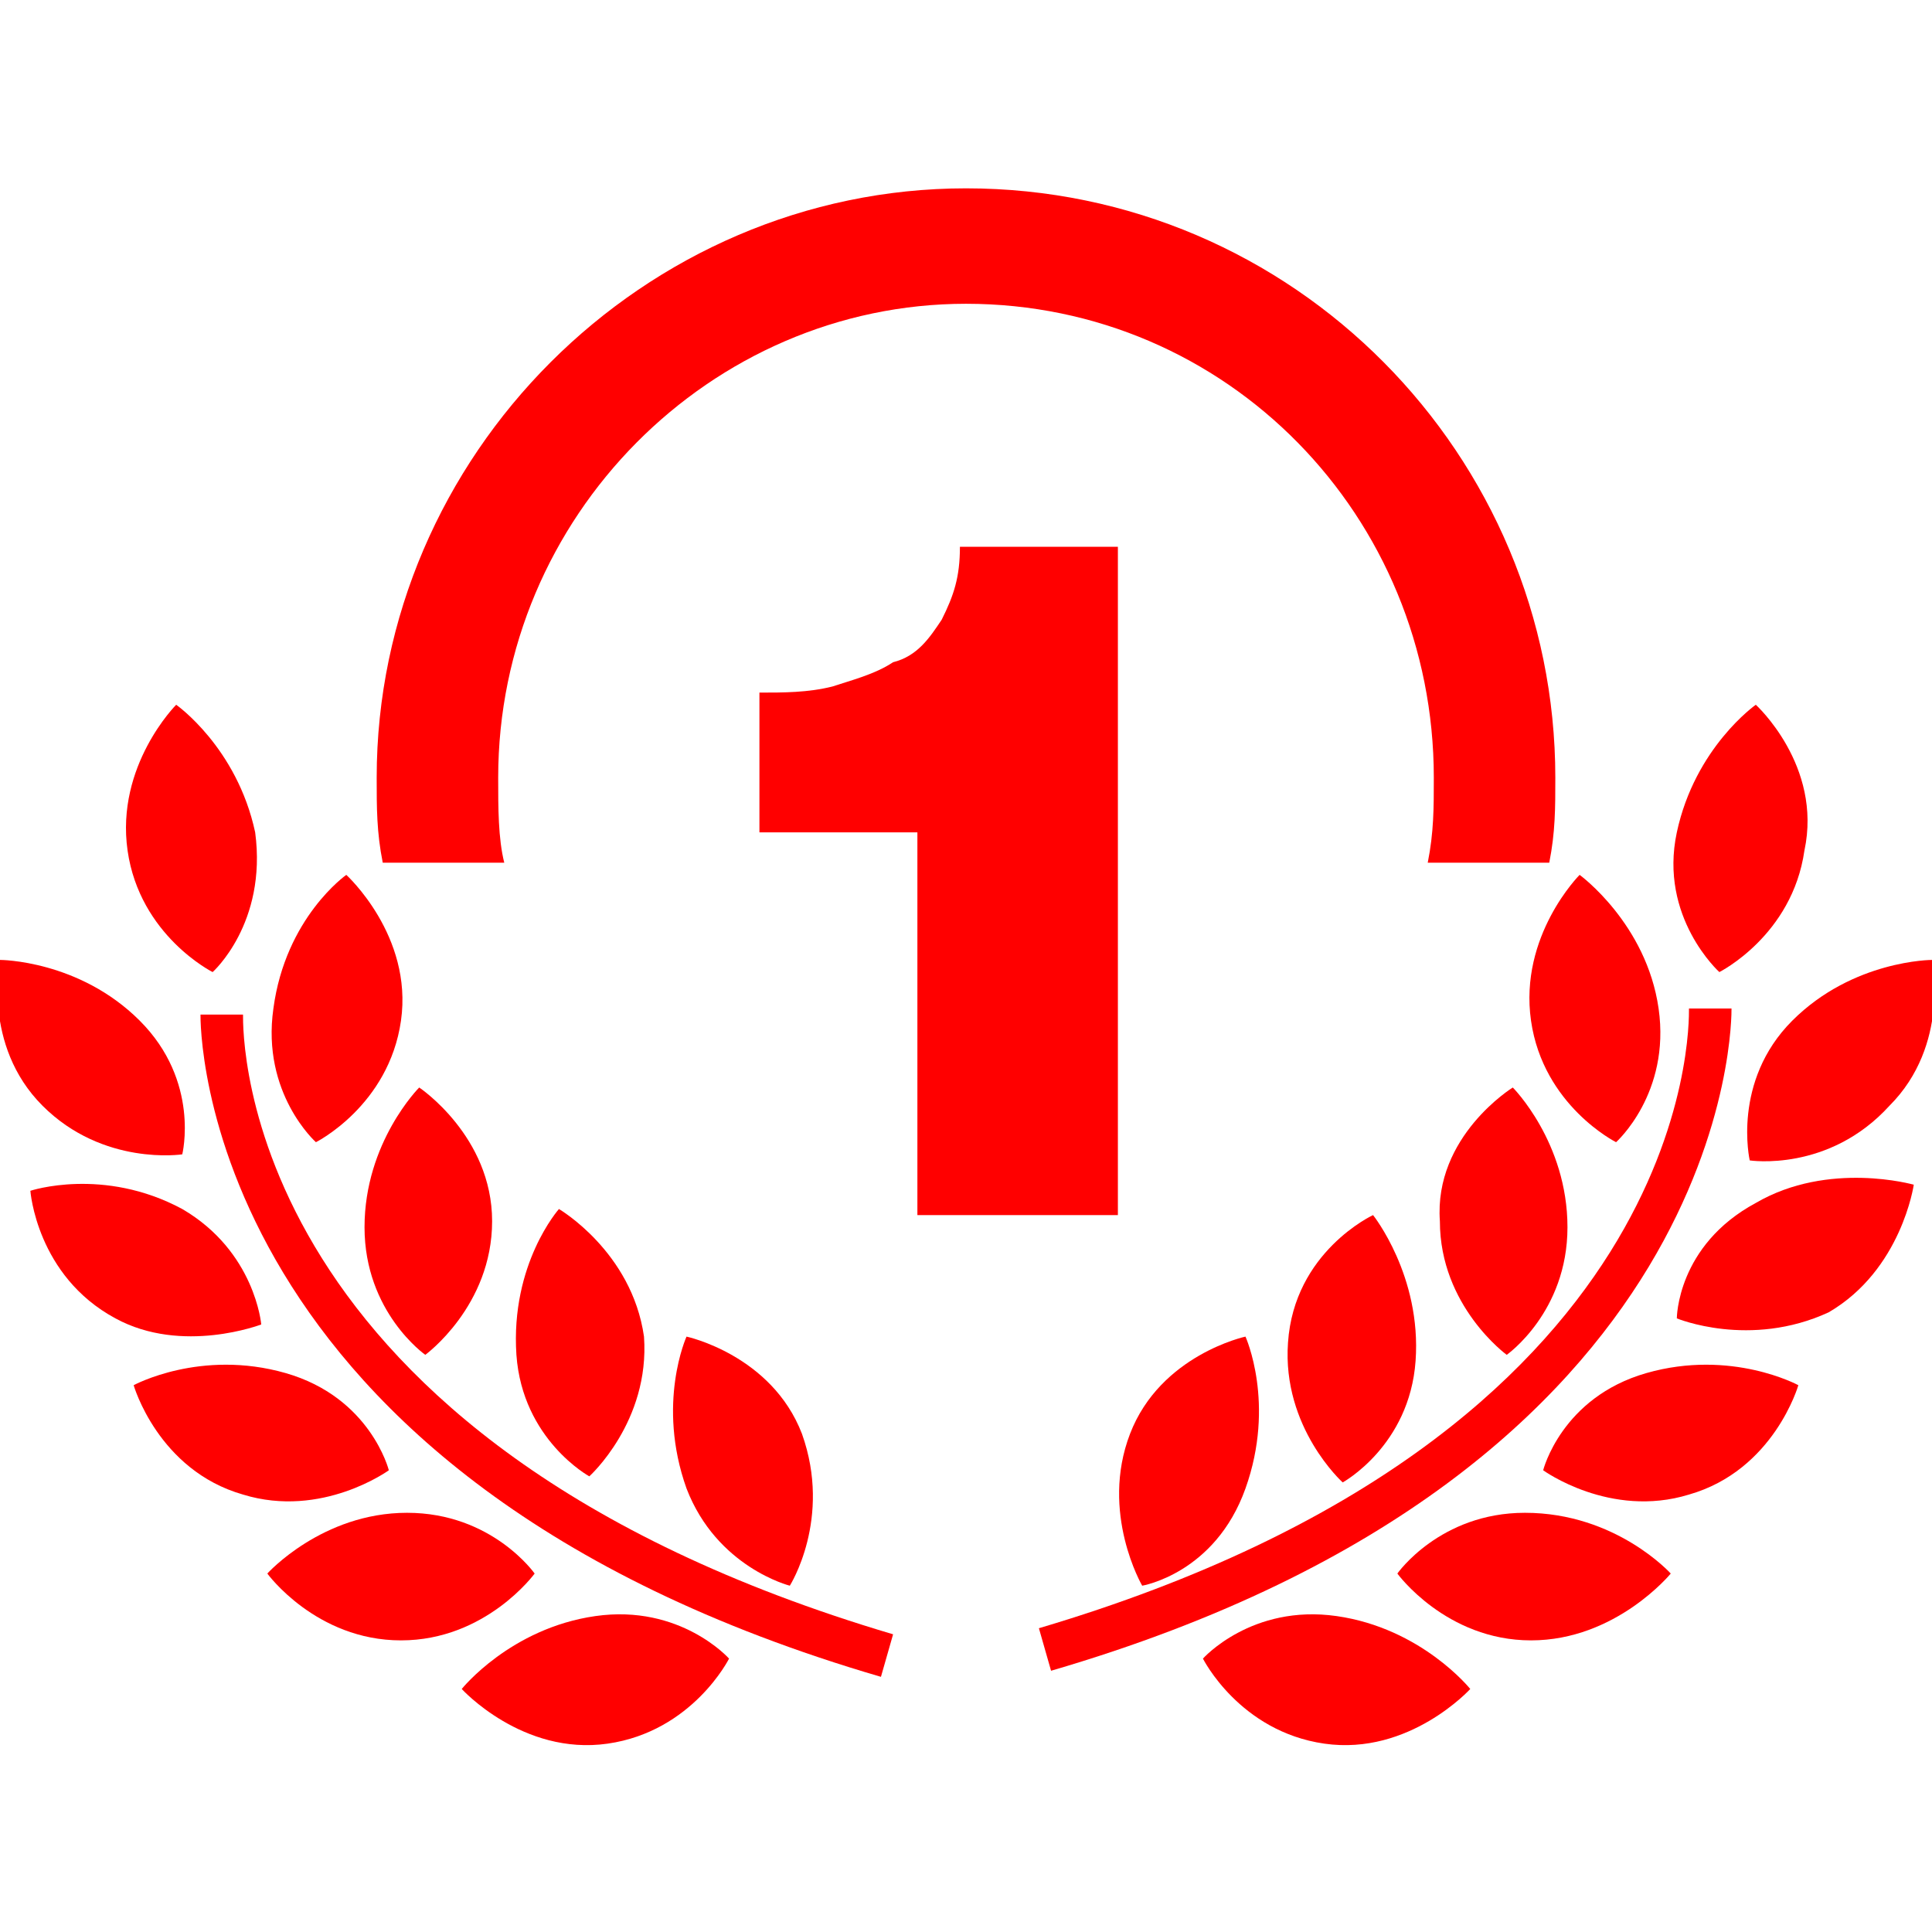 <?xml version="1.0" encoding="UTF-8" standalone="no"?>
<!-- Generator: Adobe Illustrator 23.0.0, SVG Export Plug-In . SVG Version: 6.00 Build 0)  -->
<svg id="Capa_1" style="enable-background:new 0 0 31.8 31.8" xmlns="http://www.w3.org/2000/svg" xml:space="preserve" viewBox="0 0 31.8 31.8" version="1.1" y="0px" x="0px" xmlns:xlink="http://www.w3.org/1999/xlink">
<style type="text/css">
	.st0{fill:#FF0000;}
</style>
		<path class="st0" d="m3 19s0.3-1.2-0.7-2.2-2.3-1-2.3-1-0.3 1.4 0.7 2.4c1 1 2.3 0.8 2.3 0.8z"/>
			<path class="st0" d="m18.4 20v-11h-2.6c0 0.5-0.1 0.8-0.3 1.2-0.2 0.3-0.4 0.6-0.8 0.7-0.3 0.2-0.7 0.3-1 0.4-0.4 0.1-0.8 0.1-1.2 0.1v2.3h2.6v6.3h3.3z"/>
			<path class="st0" d="m8.3 14.2c-0.1-0.4-0.1-0.9-0.1-1.4 0-4.3 3.5-7.8 7.7-7.8 4.3 0 7.7 3.5 7.7 7.8 0 0.5 0 0.9-0.1 1.4h2c0.1-0.5 0.1-0.9 0.1-1.4 0-5.3-4.3-9.7-9.7-9.7-5.3 0-9.7 4.4-9.7 9.7 0 0.5 0 0.9 0.1 1.4h2z"/>
			<path class="st0" d="m5.2 18.8s1.2-0.6 1.4-2-0.9-2.4-0.9-2.4-1 0.7-1.2 2.2c-0.2 1.4 0.7 2.2 0.7 2.2z"/>
			<path class="st0" d="m6 20.2c0 1.4 1 2.1 1 2.1s1.1-0.8 1.1-2.2c0-1.4-1.2-2.2-1.2-2.2s-0.9 0.9-0.9 2.3z"/>
			<path class="st0" d="m9.2 19.9s-0.8 0.9-0.7 2.4c0.1 1.4 1.2 2 1.2 2s1-0.9 0.9-2.3c-0.2-1.4-1.4-2.1-1.4-2.1z"/>
			<path class="st0" d="m13 26.1s0.7-1.1 0.2-2.5c-0.5-1.3-1.9-1.6-1.9-1.6s-0.5 1.1 0 2.5c0.5 1.3 1.7 1.6 1.7 1.6z"/>
			<path class="st0" d="m3.5 16s0.9-0.8 0.7-2.3c-0.3-1.4-1.3-2.1-1.3-2.1s-1 1-0.8 2.4c0.2 1.4 1.4 2 1.4 2z"/>
			<path class="st0" d="m4.3 21.8s-0.1-1.2-1.3-1.9c-1.3-0.7-2.5-0.3-2.5-0.3s0.1 1.4 1.4 2.1c1.1 0.6 2.4 0.1 2.4 0.1z"/>
			<path class="st0" d="m6.4 24.2s-0.3-1.2-1.7-1.6-2.5 0.2-2.5 0.2 0.4 1.4 1.8 1.8c1.3 0.4 2.4-0.4 2.4-0.4z"/>
			<path class="st0" d="m8.8 25.9s-0.7-1-2.1-1-2.3 1-2.3 1 0.8 1.1 2.2 1.1c1.4 0 2.2-1.1 2.2-1.1z"/>
			<path class="st0" d="m9.8 26.6c-1.4 0.2-2.2 1.2-2.2 1.2s1 1.1 2.4 0.9c1.4-0.2 2-1.4 2-1.4s-0.8-0.9-2.2-0.7z"/>
			<path class="st0" d="m4 16.7h-0.7c0 0.1-0.1 7.6 11.2 10.9l0.2-0.7c-10.8-3.2-10.7-9.9-10.7-10.2z"/>
			<path class="st0" d="m28.8 19.1s1.3 0.2 2.3-0.9c1-1 0.7-2.4 0.7-2.4s-1.3 0-2.3 1c-1 1-0.7 2.3-0.7 2.3z"/>
			<path class="st0" d="m25.2 16.8c0.2 1.4 1.4 2 1.4 2s0.9-0.8 0.7-2.2-1.3-2.2-1.3-2.2-1 1-0.8 2.4z"/>
			<path class="st0" d="m23.7 20.1c0 1.4 1.1 2.2 1.1 2.2s1-0.7 1-2.1c0-1.4-0.9-2.3-0.9-2.3s-1.3 0.8-1.2 2.2z"/>
			<path class="st0" d="m21.2 22.1c-0.1 1.4 0.9 2.3 0.9 2.3s1.1-0.6 1.2-2c0.1-1.4-0.7-2.4-0.7-2.4s-1.3 0.6-1.4 2.1z"/>
			<path class="st0" d="m18.6 23.6c-0.5 1.3 0.2 2.5 0.2 2.5s1.2-0.2 1.7-1.6c0.5-1.4 0-2.5 0-2.5s-1.4 0.3-1.9 1.6z"/>
			<path class="st0" d="m29.7 14c0.3-1.4-0.8-2.4-0.8-2.4s-1 0.7-1.3 2.1c-0.3 1.4 0.7 2.3 0.7 2.3s1.2-0.6 1.4-2z"/>
			<path class="st0" d="m28.9 19.8c-1.3 0.7-1.3 1.9-1.3 1.9s1.2 0.5 2.5-0.1c1.2-0.7 1.4-2.1 1.4-2.1s-1.4-0.4-2.6 0.3z"/>
			<path class="st0" d="m27.1 22.6c-1.4 0.4-1.7 1.6-1.7 1.6s1.1 0.8 2.4 0.4c1.4-0.4 1.8-1.8 1.8-1.8s-1.1-0.6-2.5-0.2z"/>
			<path class="st0" d="m25.1 24.9c-1.4 0-2.1 1-2.1 1s0.8 1.1 2.2 1.1c1.4 0 2.3-1.1 2.3-1.1s-0.9-1-2.4-1z"/>
			<path class="st0" d="m22 26.6c-1.4-0.2-2.2 0.7-2.2 0.7s0.6 1.2 2 1.4c1.4 0.2 2.4-0.9 2.4-0.9s-0.8-1-2.2-1.2z"/>
			<path class="st0" d="m28.5 16.6h-0.7c0 0.3 0.1 7-10.7 10.2l0.2 0.7c11.3-3.3 11.2-10.8 11.2-10.9z"/>
</svg>
